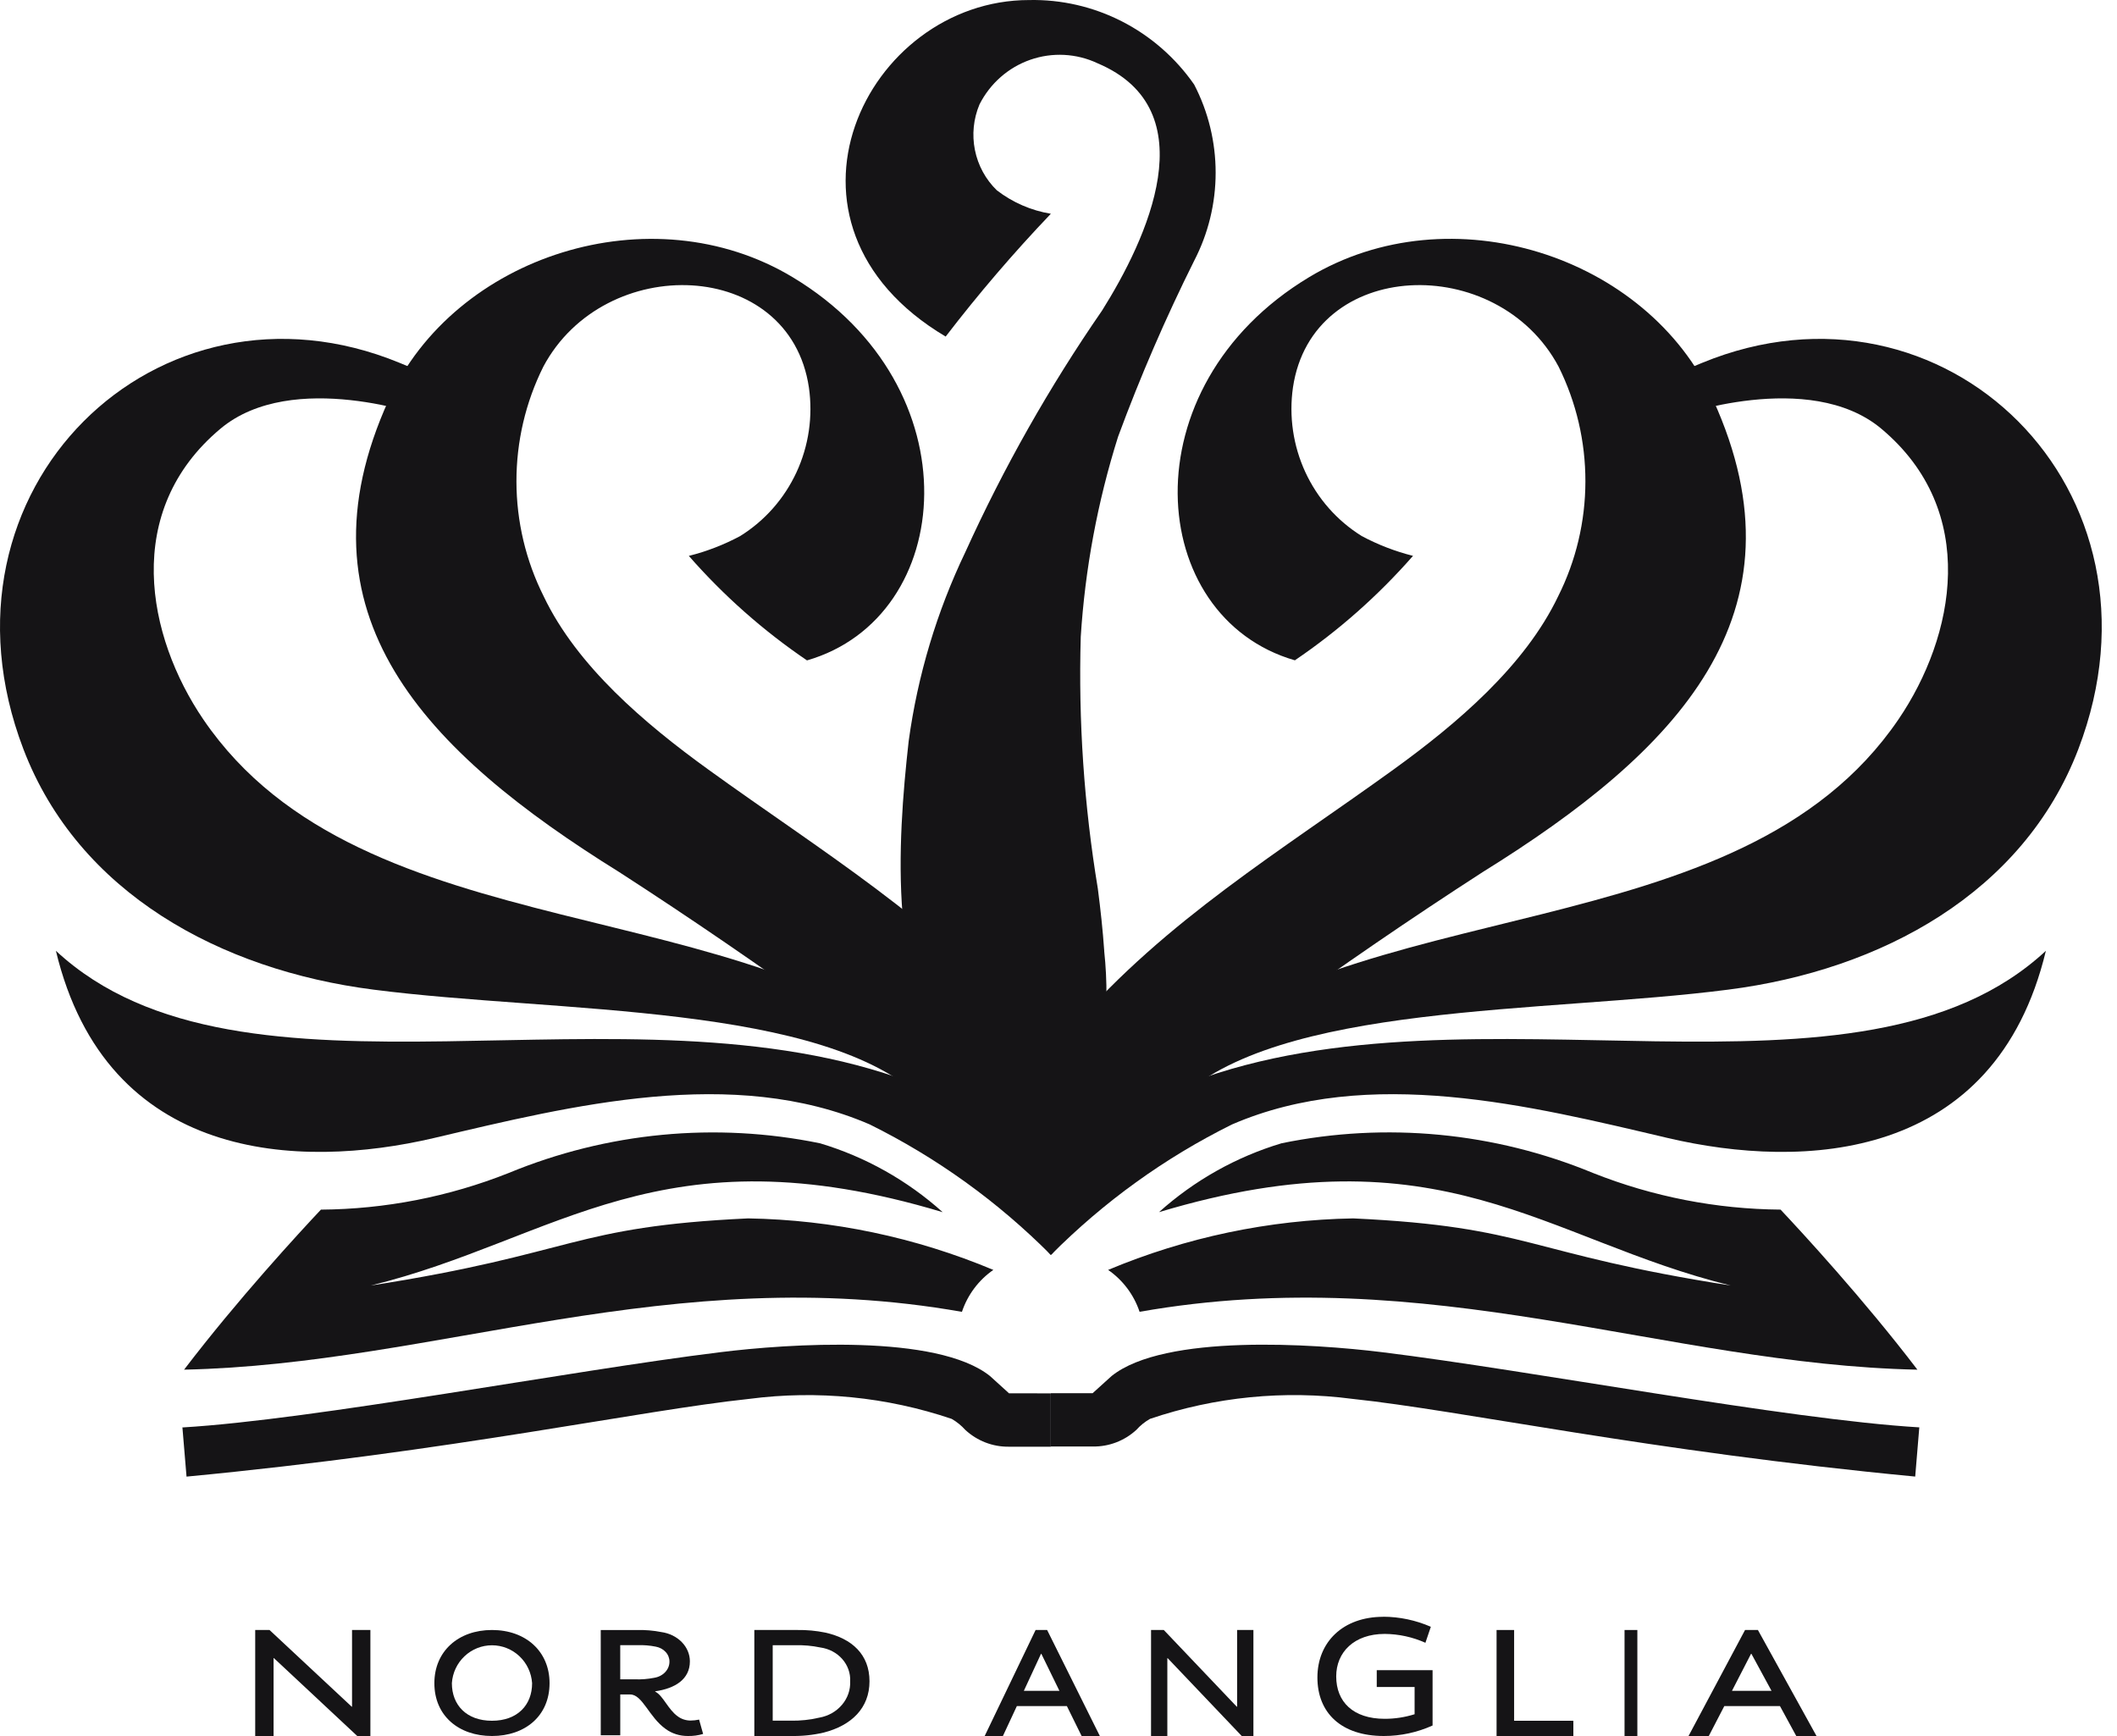<?xml version="1.0" encoding="UTF-8"?> <svg xmlns="http://www.w3.org/2000/svg" width="100" height="82" viewBox="0 0 100 82" fill="none"><path d="M43.031 51.127C29.577 46.05 11.45 53.1 2.64 44.911C5.039 54.899 14.112 55.253 20.5 53.754C27.005 52.222 34.619 50.32 41.082 53.112C44.248 54.68 47.139 56.763 49.64 59.277C48.09 54.992 43.031 51.136 43.031 51.136" fill="#151416"></path><path d="M56.25 51.127C69.704 46.05 87.833 53.1 96.641 44.911C94.242 54.899 85.169 55.253 78.781 53.754C72.276 52.222 64.662 50.32 58.199 53.112C55.033 54.68 52.142 56.762 49.642 59.277C51.191 54.992 56.25 51.136 56.25 51.136" fill="#151416"></path><path d="M54.509 50.556C63.984 41.901 82.115 45.082 89.674 33.985C92.344 30.063 93.52 24.141 88.863 20.247C85.454 17.399 79.163 19.686 79.163 19.686L78.707 17.846C78.846 17.782 80.272 17.194 80.414 17.135C91.817 12.449 102.863 23.111 98.175 35.383C95.578 42.179 88.86 45.822 81.642 46.745C72.954 47.868 60.302 47.355 55.591 52.011C50.879 56.667 49.646 57.754 49.646 57.754C49.646 57.754 50.253 54.452 54.514 50.561" fill="#151416"></path><path d="M44.771 50.556C35.296 41.901 17.165 45.082 9.606 33.985C6.936 30.063 5.76 24.141 10.417 20.247C13.826 17.399 20.117 19.686 20.117 19.686L20.573 17.846C20.434 17.782 19.008 17.194 18.866 17.135C7.463 12.449 -3.583 23.111 1.105 35.383C3.702 42.179 10.42 45.822 17.636 46.745C26.325 47.868 38.976 47.355 43.688 52.011C48.399 56.667 49.632 57.754 49.632 57.754C49.632 57.754 49.025 54.452 44.764 50.561" fill="#151416"></path><path d="M50.461 55.374C56.732 50.301 63.264 45.569 70.03 41.197C79.207 35.501 85.541 29.028 80.92 18.878C77.814 12.064 68.515 9.073 61.835 13.094C53.225 18.278 54.119 29.155 61.165 31.19C63.225 29.793 65.1 28.135 66.746 26.256C65.904 26.044 65.09 25.73 64.323 25.32C63.164 24.6 62.238 23.551 61.661 22.304C61.084 21.056 60.88 19.665 61.075 18.302C61.983 12.176 70.731 11.897 73.623 17.319C74.459 19.002 74.893 20.861 74.889 22.745C74.886 24.63 74.445 26.487 73.602 28.166C72.024 31.469 68.808 34.191 65.842 36.337C60.504 40.194 55.085 43.458 50.716 48.484C49.487 49.898 51.651 51.219 50.875 52.886C50.771 53.1 50.679 53.319 50.598 53.542C50.497 54.145 50.451 54.755 50.459 55.367" fill="#151416"></path><path d="M48.684 53.542C48.603 53.319 48.511 53.1 48.407 52.886C47.631 51.218 49.793 49.898 48.567 48.484C44.199 43.458 38.778 40.195 33.442 36.337C30.473 34.191 27.256 31.469 25.682 28.168C24.839 26.488 24.398 24.631 24.395 22.747C24.392 20.862 24.826 19.003 25.664 17.321C28.553 11.897 37.304 12.175 38.21 18.303C38.405 19.666 38.202 21.058 37.625 22.305C37.048 23.552 36.122 24.601 34.963 25.321C34.195 25.732 33.381 26.047 32.538 26.258C34.184 28.137 36.059 29.796 38.12 31.194C45.167 29.158 46.061 18.281 37.45 13.098C30.77 9.074 21.471 12.065 18.366 18.88C13.745 29.026 20.079 35.498 29.257 41.198C36.022 45.57 42.554 50.302 48.824 55.375C48.833 54.764 48.787 54.153 48.686 53.55" fill="#151416"></path><path d="M52.161 44.92C52.092 43.931 51.984 42.946 51.858 41.973C51.207 38.045 50.937 34.062 51.051 30.081C51.255 26.868 51.847 23.692 52.815 20.625C53.861 17.791 55.061 15.018 56.408 12.318C57.075 11.034 57.423 9.606 57.423 8.155C57.423 6.705 57.075 5.276 56.408 3.993C55.53 2.732 54.36 1.709 53.001 1.013C51.641 0.317 50.134 -0.03 48.611 0.002C40.902 0.002 35.705 10.574 44.67 15.898C46.222 13.876 47.881 11.939 49.639 10.097C48.712 9.945 47.836 9.565 47.088 8.99C46.56 8.478 46.199 7.815 46.053 7.09C45.906 6.364 45.982 5.611 46.269 4.93C46.771 3.94 47.631 3.184 48.67 2.822C49.71 2.46 50.847 2.519 51.844 2.988C57.057 5.189 54.163 11.318 52.056 14.672C49.572 18.268 47.412 22.083 45.603 26.071C44.252 28.888 43.347 31.903 42.923 35.005C42.38 39.86 41.936 46.734 45.202 50.816C47.004 53.062 47.543 55.114 48.715 57.711C48.56 57.371 50.853 54.032 51.097 53.441C52.106 50.722 52.469 47.801 52.158 44.913" fill="#151416"></path><path d="M49.639 59.273L46.084 55.229L45.044 52.856L52.639 53.873L55.872 53.628L50.673 58.11L49.639 59.273Z" fill="#151416"></path><path d="M49.639 59.273L46.084 55.229L45.044 52.856L52.639 53.873L55.872 53.628L50.673 58.11L49.639 59.273Z" fill="#151416"></path><path d="M35.354 57.55C26.976 57.943 27.205 59.212 17.519 60.721C26.314 58.565 31.215 53.252 44.529 57.257C42.856 55.754 40.878 54.644 38.734 54.003C33.802 52.993 28.686 53.482 24.027 55.407C21.201 56.529 18.195 57.115 15.159 57.137C14.171 58.187 11.239 61.36 8.696 64.696C20.621 64.443 31.705 59.542 45.438 61.965C45.708 61.159 46.229 60.464 46.922 59.984C43.248 58.444 39.321 57.619 35.346 57.551" fill="#151416"></path><path d="M47.662 65.812L46.765 64.998C44.263 62.996 37.226 63.471 33.994 63.875C26.947 64.741 14.863 67.057 8.61 67.426L8.618 67.439L8.811 69.748C21.421 68.548 30.207 66.625 35.393 66.076C38.609 65.657 41.878 65.98 44.954 67.021C45.194 67.158 45.411 67.334 45.597 67.541C46.156 68.059 46.888 68.342 47.645 68.335H49.636V65.816L47.662 65.812Z" fill="#151416"></path><path d="M84.116 57.136C81.08 57.114 78.074 56.527 75.247 55.405C70.589 53.48 65.473 52.992 60.542 54.001C58.398 54.643 56.42 55.754 54.747 57.256C68.06 53.252 72.961 58.566 81.756 60.722C72.071 59.212 72.3 57.941 63.922 57.551C59.946 57.619 56.019 58.444 52.344 59.984C53.038 60.463 53.56 61.157 53.83 61.963C67.562 59.543 78.646 64.445 90.572 64.697C88.029 61.361 85.097 58.187 84.109 57.137" fill="#151416"></path><path d="M90.66 67.436L90.667 67.422C84.413 67.051 72.33 64.735 65.281 63.87C62.05 63.472 55.013 62.996 52.512 64.993L51.612 65.808H49.639V68.326H51.629C52.386 68.336 53.118 68.055 53.678 67.54C53.864 67.332 54.082 67.157 54.323 67.02C57.399 65.978 60.667 65.655 63.884 66.076C69.072 66.624 77.859 68.546 90.468 69.746L90.66 67.436Z" fill="#151416"></path><path d="M12.055 76.993H12.732L16.613 80.615H16.629V76.993H17.496V82H16.875L12.938 78.321H12.923V82H12.055V76.993Z" fill="#151416"></path><path d="M20.518 79.505C20.518 78.006 21.64 76.993 23.24 76.993C24.84 76.993 25.959 78.008 25.959 79.505C25.959 81.043 24.815 82 23.24 82C21.665 82 20.518 81.043 20.518 79.505ZM25.135 79.505C25.102 79.019 24.889 78.564 24.537 78.232C24.185 77.899 23.721 77.715 23.24 77.715C22.758 77.715 22.295 77.899 21.943 78.232C21.591 78.564 21.377 79.019 21.345 79.505C21.345 80.538 22.036 81.28 23.239 81.28C24.443 81.28 25.135 80.538 25.135 79.505Z" fill="#151416"></path><path d="M28.377 76.994H30.088C30.476 76.984 30.863 77.017 31.241 77.091C31.616 77.143 31.958 77.311 32.205 77.564C32.452 77.817 32.588 78.14 32.588 78.473C32.588 79.323 31.886 79.755 30.948 79.889V79.903C31.321 80.085 31.557 80.75 32.015 81.072C32.184 81.199 32.399 81.27 32.621 81.27C32.757 81.269 32.892 81.254 33.023 81.225L33.213 81.903C32.981 81.972 32.737 82.005 32.492 82C32.109 82.002 31.738 81.885 31.444 81.668C30.655 81.11 30.349 80.038 29.768 80.038H29.299V81.964H28.378L28.377 76.994ZM29.992 79.323C30.296 79.334 30.599 79.311 30.895 79.252C31.1 79.221 31.285 79.127 31.418 78.987C31.551 78.847 31.624 78.67 31.623 78.488C31.625 78.322 31.562 78.16 31.443 78.031C31.325 77.902 31.159 77.813 30.974 77.779C30.689 77.722 30.397 77.699 30.105 77.71H29.298V79.323H29.992Z" fill="#151416"></path><path d="M35.632 76.993H37.66C38.105 76.986 38.55 77.027 38.985 77.116C40.242 77.396 41.072 78.149 41.072 79.416C41.072 80.684 40.216 81.504 38.911 81.838C38.406 81.956 37.886 82.01 37.365 81.999H35.632V76.993ZM37.348 81.276C37.805 81.285 38.261 81.236 38.705 81.132C39.127 81.057 39.507 80.842 39.773 80.526C40.041 80.211 40.177 79.817 40.159 79.415C40.178 79.033 40.045 78.659 39.785 78.364C39.526 78.069 39.158 77.875 38.754 77.819C38.36 77.736 37.956 77.701 37.553 77.713H36.5V81.276H37.348Z" fill="#151416"></path><path d="M48.918 76.993H49.463L51.953 82H51.092L50.396 80.587H48.033L47.374 82H46.513L48.918 76.993ZM50.044 79.867L49.19 78.118H49.174L48.363 79.867H50.044Z" fill="#151416"></path><path d="M54.372 76.993H54.974L58.421 80.616H58.437V76.993H59.207V82H58.655L55.157 78.324H55.141V82H54.371L54.372 76.993Z" fill="#151416"></path><path d="M65.338 76.366C66.11 76.369 66.874 76.53 67.588 76.841L67.332 77.597C66.724 77.325 66.071 77.183 65.41 77.178C63.961 77.178 63.118 78.045 63.118 79.184C63.118 80.39 63.92 81.188 65.41 81.188C65.888 81.189 66.363 81.115 66.821 80.972V79.684H65.033V78.89H67.67V81.504C66.943 81.832 66.161 82 65.37 82C63.352 82 62.23 80.905 62.23 79.236C62.23 77.566 63.434 76.37 65.339 76.37" fill="#151416"></path><path d="M70.693 76.993H71.522V81.28H74.32V82H70.693V76.993Z" fill="#151416"></path><path d="M77.343 76.993H76.738V82H77.343V76.993Z" fill="#151416"></path><path d="M82.43 76.993H83.038L85.806 82H84.849L84.08 80.587H81.45L80.718 82H79.761L82.43 76.993ZM83.681 79.867L82.731 78.118H82.713L81.812 79.867H83.681Z" fill="#151416"></path></svg> 